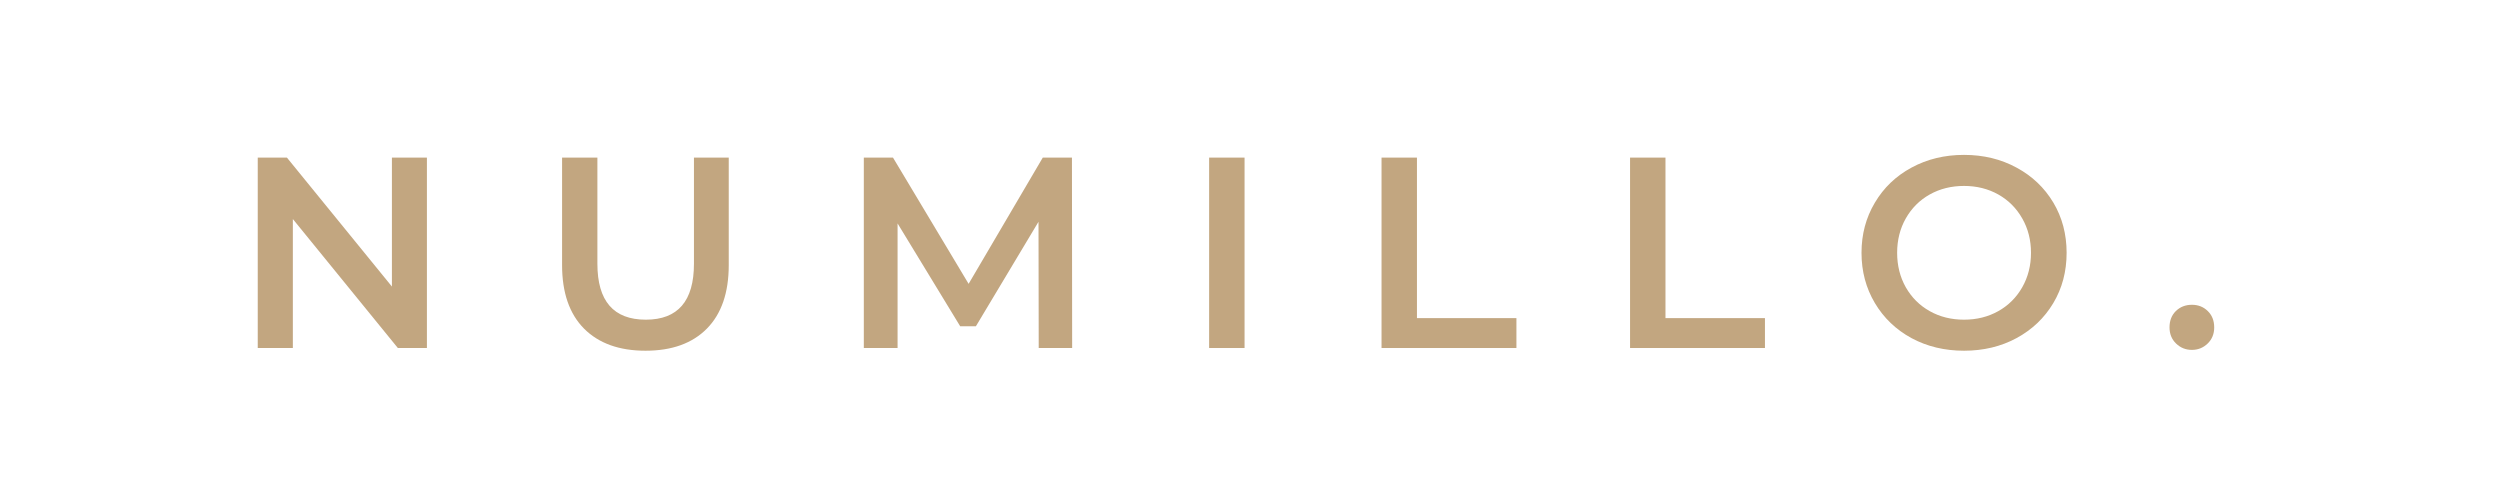 <svg version="1.2" preserveAspectRatio="xMidYMid meet" height="100" viewBox="0 0 375 75" zoomAndPan="magnify" width="500" xmlns:xlink="http://www.w3.org/1999/xlink" xmlns="http://www.w3.org/2000/svg"><defs></defs><g id="3ffc79f3cf"><g style="fill:#c2a680;fill-opacity:1;"><g transform="translate(34.834, 52.202)"><path d="M 29.203 -28.562 L 29.203 0 L 24.844 0 L 9.094 -19.344 L 9.094 0 L 3.828 0 L 3.828 -28.562 L 8.203 -28.562 L 23.953 -9.219 L 23.953 -28.562 Z M 29.203 -28.562" style="stroke:none"></path></g></g><g style="fill:#c2a680;fill-opacity:1;"><g transform="translate(80.718, 52.202)"><path d="M 16.109 0.406 C 12.172 0.406 9.098 -0.695 6.891 -2.906 C 4.691 -5.125 3.594 -8.301 3.594 -12.438 L 3.594 -28.562 L 8.891 -28.562 L 8.891 -12.641 C 8.891 -7.047 11.312 -4.25 16.156 -4.25 C 20.969 -4.25 23.375 -7.047 23.375 -12.641 L 23.375 -28.562 L 28.594 -28.562 L 28.594 -12.438 C 28.594 -8.301 27.5 -5.125 25.312 -2.906 C 23.125 -0.695 20.055 0.406 16.109 0.406 Z M 16.109 0.406" style="stroke:none"></path></g></g><g style="fill:#c2a680;fill-opacity:1;"><g transform="translate(125.745, 52.202)"><path d="M 30.062 0 L 30.031 -18.938 L 20.641 -3.266 L 18.281 -3.266 L 8.891 -18.688 L 8.891 0 L 3.828 0 L 3.828 -28.562 L 8.203 -28.562 L 19.547 -9.625 L 30.672 -28.562 L 35.047 -28.562 L 35.078 0 Z M 30.062 0" style="stroke:none"></path></g></g><g style="fill:#c2a680;fill-opacity:1;"><g transform="translate(177.542, 52.202)"><path d="M 3.828 -28.562 L 9.141 -28.562 L 9.141 0 L 3.828 0 Z M 3.828 -28.562" style="stroke:none"></path></g></g><g style="fill:#c2a680;fill-opacity:1;"><g transform="translate(203.402, 52.202)"><path d="M 3.828 -28.562 L 9.141 -28.562 L 9.141 -4.484 L 24.062 -4.484 L 24.062 0 L 3.828 0 Z M 3.828 -28.562" style="stroke:none"></path></g></g><g style="fill:#c2a680;fill-opacity:1;"><g transform="translate(240.681, 52.202)"><path d="M 3.828 -28.562 L 9.141 -28.562 L 9.141 -4.484 L 24.062 -4.484 L 24.062 0 L 3.828 0 Z M 3.828 -28.562" style="stroke:none"></path></g></g><g style="fill:#c2a680;fill-opacity:1;"><g transform="translate(277.43, 52.202)"><path d="M 17.172 0.406 C 14.266 0.406 11.641 -0.223 9.297 -1.484 C 6.961 -2.754 5.129 -4.508 3.797 -6.75 C 2.461 -9 1.797 -11.508 1.797 -14.281 C 1.797 -17.051 2.461 -19.555 3.797 -21.797 C 5.129 -24.047 6.961 -25.801 9.297 -27.062 C 11.641 -28.332 14.266 -28.969 17.172 -28.969 C 20.086 -28.969 22.711 -28.332 25.047 -27.062 C 27.391 -25.801 29.227 -24.055 30.562 -21.828 C 31.895 -19.598 32.562 -17.082 32.562 -14.281 C 32.562 -11.477 31.895 -8.961 30.562 -6.734 C 29.227 -4.504 27.391 -2.754 25.047 -1.484 C 22.711 -0.223 20.086 0.406 17.172 0.406 Z M 17.172 -4.25 C 19.078 -4.25 20.789 -4.676 22.312 -5.531 C 23.832 -6.383 25.031 -7.578 25.906 -9.109 C 26.781 -10.648 27.219 -12.375 27.219 -14.281 C 27.219 -16.188 26.781 -17.906 25.906 -19.438 C 25.031 -20.977 23.832 -22.176 22.312 -23.031 C 20.789 -23.883 19.078 -24.312 17.172 -24.312 C 15.266 -24.312 13.551 -23.883 12.031 -23.031 C 10.508 -22.176 9.312 -20.977 8.438 -19.438 C 7.57 -17.906 7.141 -16.188 7.141 -14.281 C 7.141 -12.375 7.57 -10.648 8.438 -9.109 C 9.312 -7.578 10.508 -6.383 12.031 -5.531 C 13.551 -4.676 15.266 -4.25 17.172 -4.25 Z M 17.172 -4.25" style="stroke:none"></path></g></g><g style="fill:#c2a680;fill-opacity:1;"><g transform="translate(323.803, 52.202)"><path d="M 4.984 0.281 C 4.055 0.281 3.266 -0.035 2.609 -0.672 C 1.953 -1.305 1.625 -2.113 1.625 -3.094 C 1.625 -4.102 1.941 -4.922 2.578 -5.547 C 3.223 -6.172 4.023 -6.484 4.984 -6.484 C 5.93 -6.484 6.723 -6.172 7.359 -5.547 C 8.004 -4.922 8.328 -4.102 8.328 -3.094 C 8.328 -2.113 8 -1.305 7.344 -0.672 C 6.688 -0.035 5.898 0.281 4.984 0.281 Z M 4.984 0.281" style="stroke:none"></path></g></g></g></svg>